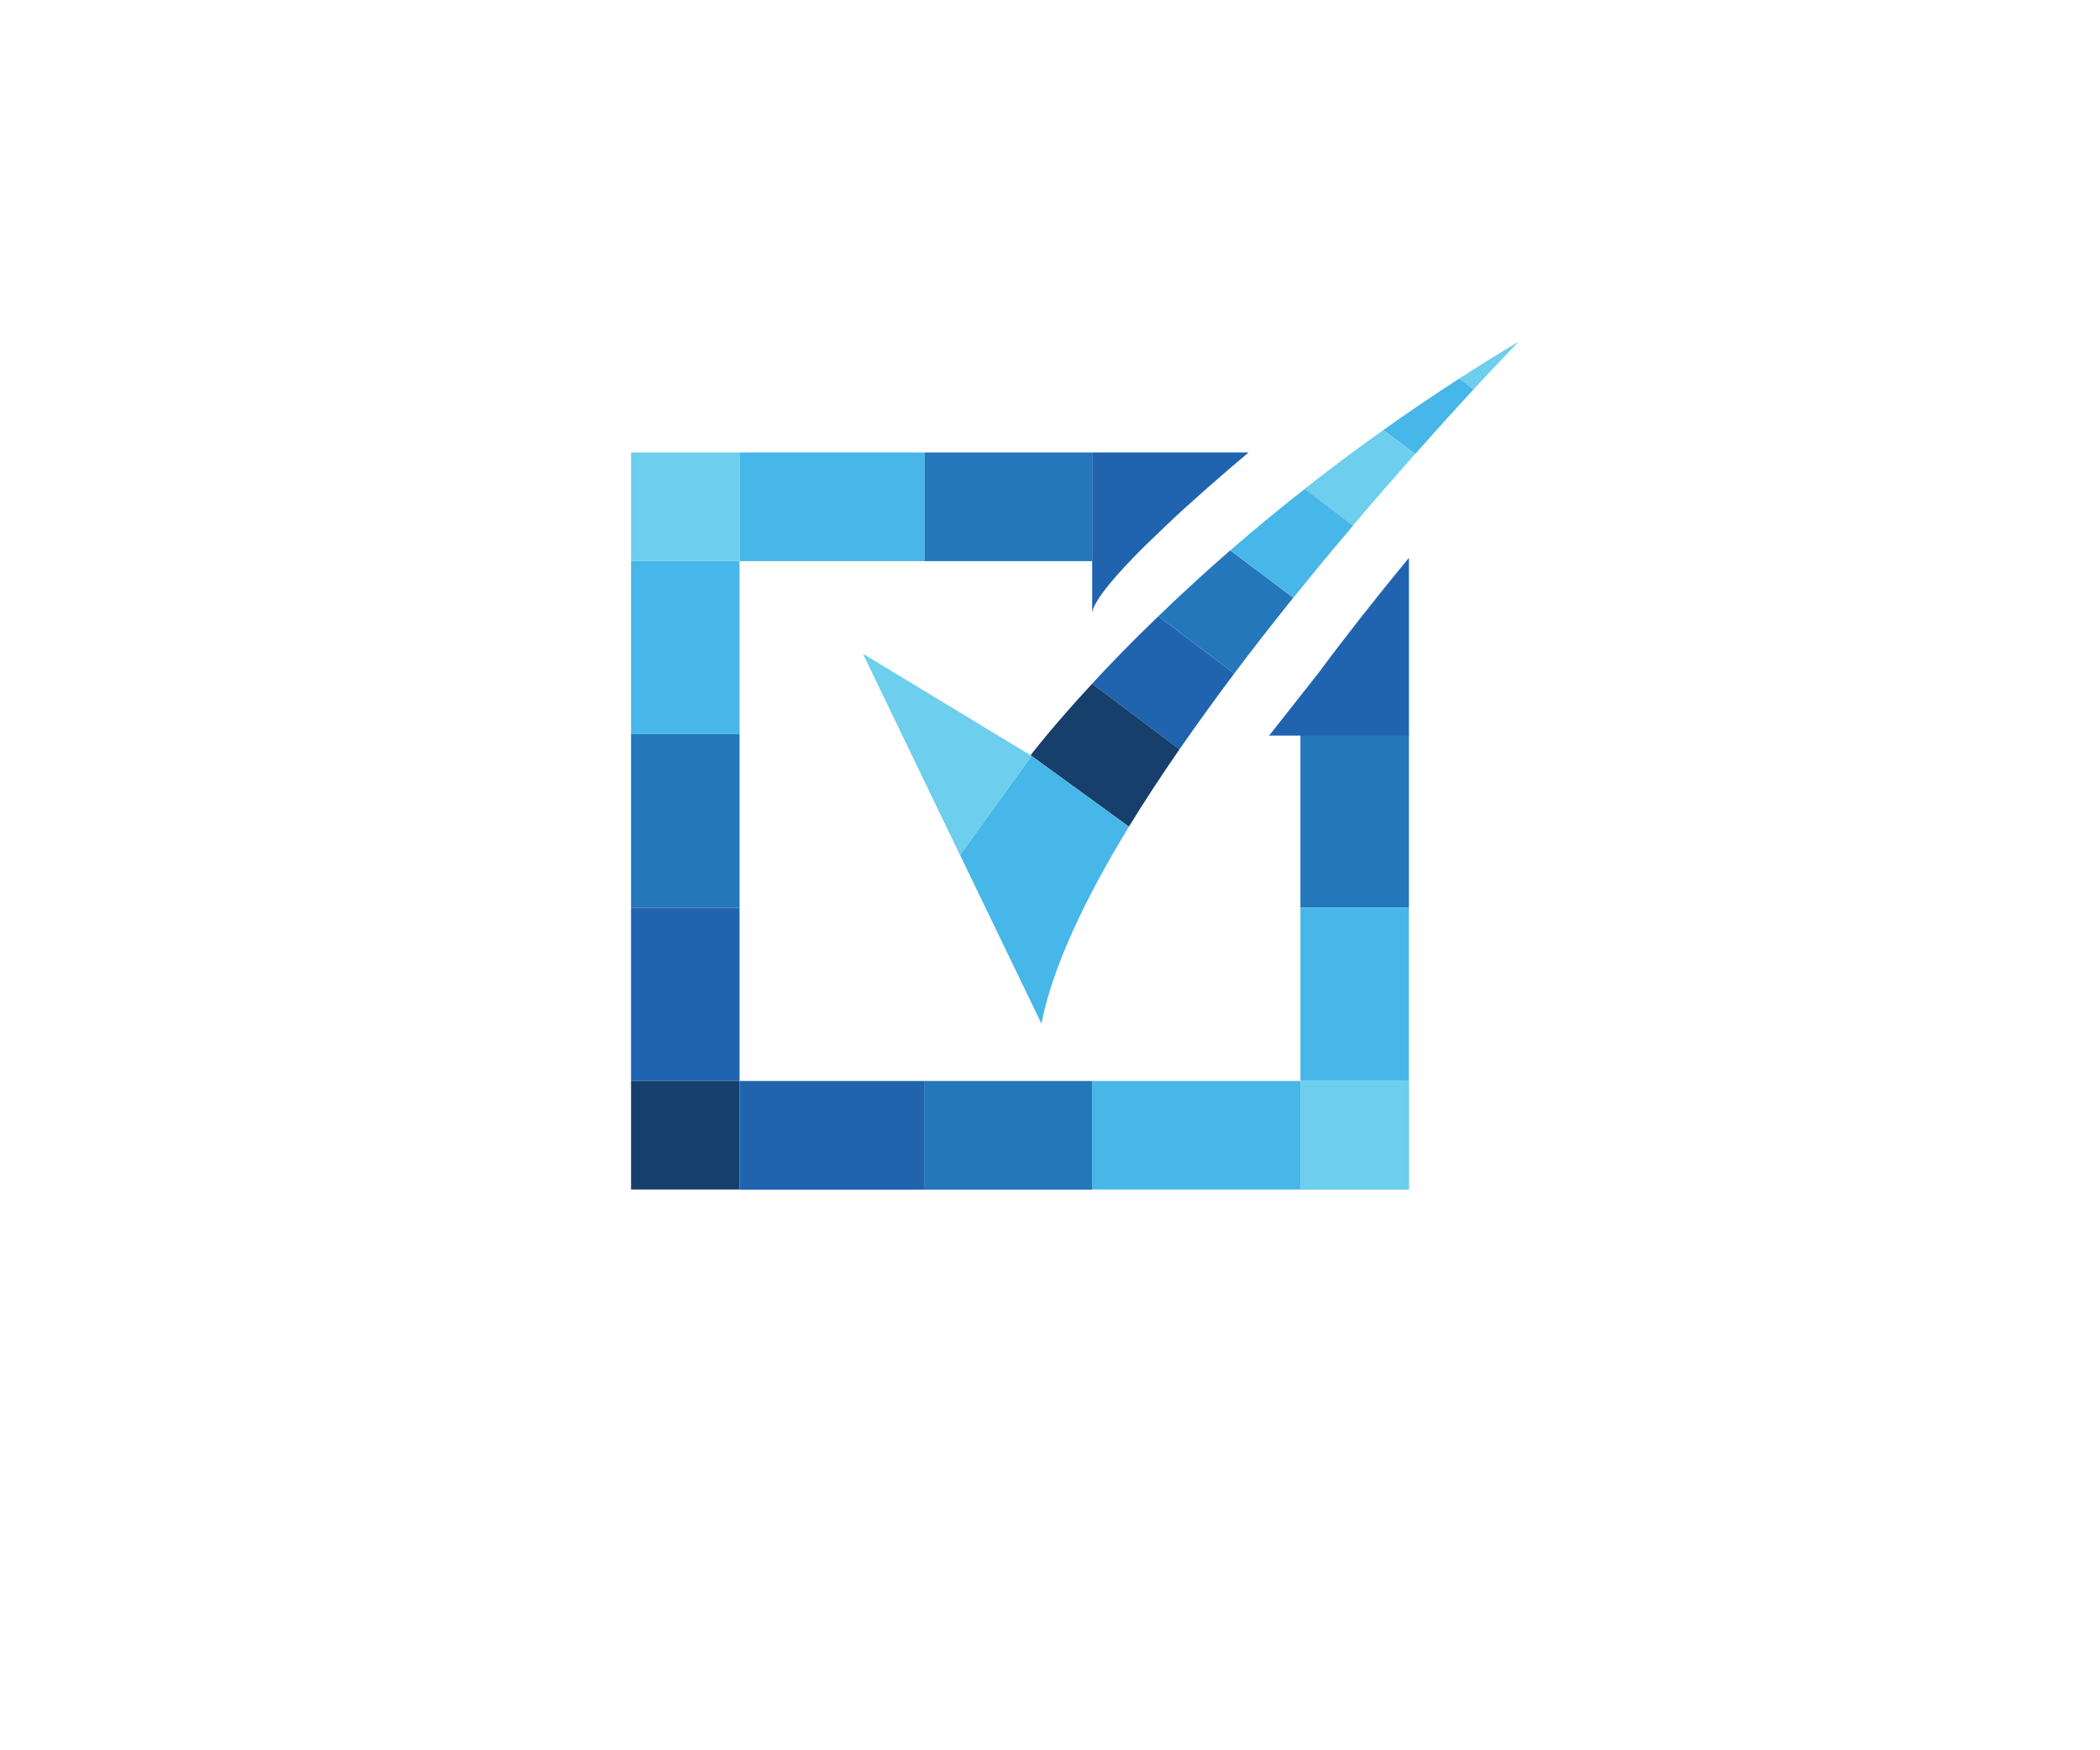 <?xml version="1.0" encoding="utf-8"?>
<!-- Generator: Adobe Illustrator 21.0.0, SVG Export Plug-In . SVG Version: 6.00 Build 0)  -->
<svg version="1.1" id="Layer_1" xmlns="http://www.w3.org/2000/svg" xmlns:xlink="http://www.w3.org/1999/xlink" x="0px" y="0px"
	 viewBox="0 0 1200 1000" style="enable-background:new 0 0 1200 1000;" xml:space="preserve">
<style type="text/css">
	.st0{fill:#2064B0;}
	.st1{fill:#2477BB;}
	.st2{fill:#163F6B;}
	.st3{fill:#6DCEED;}
	.st4{fill:#47B6E8;}
</style>
<g>
	<path class="st0" d="M624.1,390.6l49.9,37.5c10.1-14.5,20.6-29.1,31.3-43.3l-43.4-32.7C647,366.4,634.4,379.4,624.1,390.6z"/>
	<path class="st1" d="M661.9,352.1l43.4,32.7c11.1-14.8,22.5-29.3,33.7-43.3l-36-27.1C687.8,327.7,674.1,340.3,661.9,352.1z"/>
	<path class="st2" d="M588.9,431.5l56.2,40.8c8.9-14.6,18.7-29.4,28.9-44.2l-49.9-37.5C600.8,415.8,588.9,431.5,588.9,431.5z"/>
	<path class="st3" d="M867.8,195.2c-11.7,7-23,14-34,21.1l8.2,6.2C857.9,205.4,867.8,195.2,867.8,195.2z"/>
	<path class="st3" d="M790.5,245.7c-16,11.3-31,22.6-45.1,33.7l27.7,20.9c12.5-14.8,24.5-28.5,35.5-40.9L790.5,245.7z"/>
	<path class="st4" d="M842,222.5l-8.2-6.2c-15.1,9.8-29.6,19.6-43.3,29.4l18.2,13.7C821.4,245,832.7,232.6,842,222.5z"/>
	<path class="st4" d="M703.1,314.4l36,27.1c11.6-14.4,23-28.2,34.1-41.2l-27.7-20.9C730.2,291.4,716.1,303.1,703.1,314.4z"/>
	<path class="st4" d="M645.1,472.3l-55.7-40.4l-40.8,56.6l46.5,96.3C601.5,552.2,620.3,513,645.1,472.3z"/>
	<polygon class="st3" points="588.9,431.5 493.1,373.5 548.6,488.6 589.4,431.9 	"/>
	<polygon class="st4" points="422.6,320.5 360.6,320.5 360.6,419.5 422.6,419.5 422.6,402.4 	"/>
	<polygon class="st1" points="422.6,419.5 360.6,419.5 360.6,518.6 422.6,518.6 422.6,501.4 	"/>
	<polygon class="st0" points="422.6,518.6 360.6,518.6 360.6,617.6 422.6,617.6 422.6,600.5 	"/>
	<polygon class="st2" points="422.6,617.6 360.6,617.6 360.6,679.6 422.6,679.6 422.6,668.9 	"/>
	<polygon class="st4" points="743.1,617.6 723.8,617.6 624.1,617.6 624.1,679.6 743.1,679.6 	"/>
	<polygon class="st1" points="805.1,419.5 743.1,419.5 743.1,518.6 805.1,518.6 805.1,501.4 	"/>
	<polygon class="st4" points="805.1,518.6 743.1,518.6 743.1,617.6 805.1,617.6 805.1,600.5 	"/>
	<polygon class="st3" points="360.6,258.5 360.6,320.5 402.7,320.5 422.6,320.5 422.6,258.5 	"/>
	<rect x="422.6" y="258.5" class="st4" width="105.8" height="62.1"/>
	<rect x="528.4" y="258.5" class="st1" width="95.7" height="62.1"/>
	<rect x="422.6" y="617.6" class="st0" width="105.8" height="62.1"/>
	<rect x="528.4" y="617.6" class="st1" width="95.7" height="62.1"/>
	<path class="st0" d="M624.1,258.5v62.1v29.1c1.8-7.8,14.3-22,29.3-37c8.1-7.8,16.2-15.7,24.7-23.4c0.2-0.1,0.3-0.3,0.5-0.4
		c11.4-10.3,23-20.4,34.9-30.4H624.1z"/>
	<rect x="743.1" y="617.6" class="st3" width="62.1" height="62.1"/>
	<path class="st0" d="M805.1,318.7c-18.7,22.7-35.9,44.5-51.3,65.3l-28.6,36.3h17.8h62.1V318.7z"/>
</g>
</svg>
